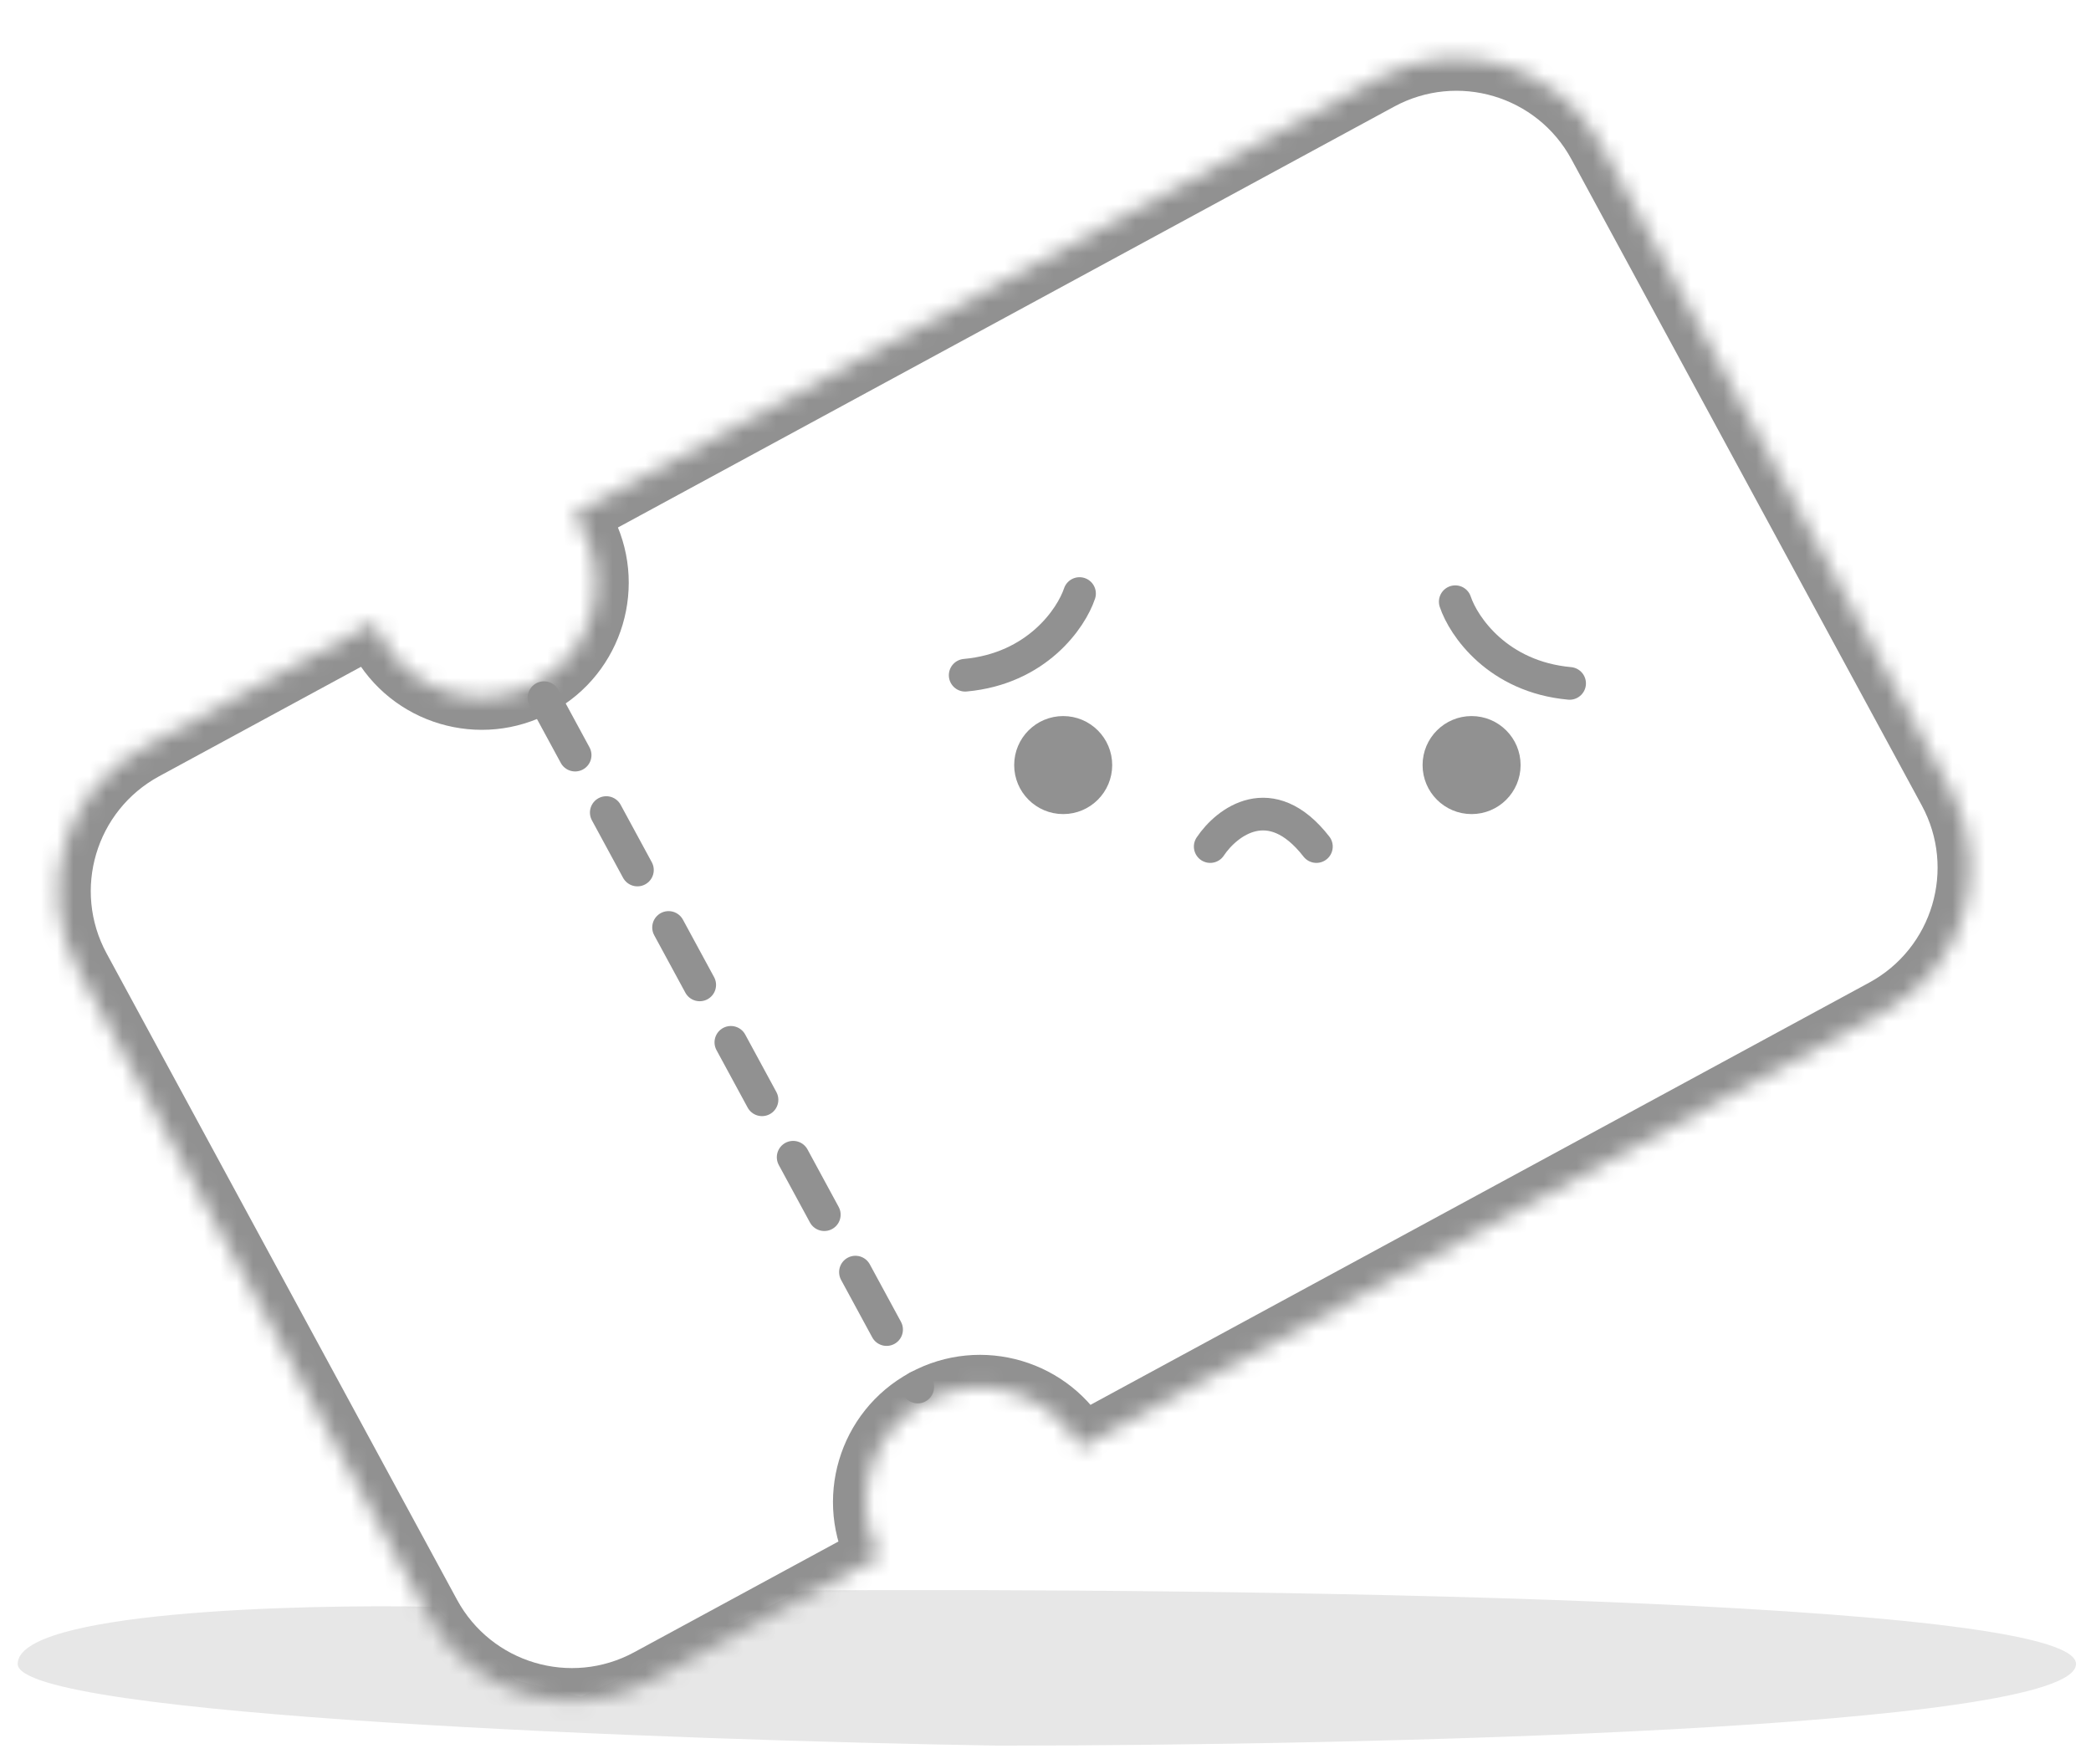<svg width="128" height="108" viewBox="0 0 128 108" fill="none" xmlns="http://www.w3.org/2000/svg">
<path d="M1.083 101.856C1.083 98.656 18.083 98.189 26.583 98.356L31.583 102.856L35.583 103.856L49.083 97.356C75.083 97.189 127.083 97.856 127.083 101.856C127.083 105.856 83.083 106.856 61.083 106.856C41.083 106.523 1.083 105.056 1.083 101.856Z" fill="#E7E7E7"/>
<path d="M33.3 42.707L56.179 84.904" stroke="#919191" stroke-width="2" stroke-linecap="round" stroke-dasharray="4 4"/>
<mask id="path-3-inside-1_34_112" fill="white">
<path fill-rule="evenodd" clip-rule="evenodd" d="M35.64 32.338C37.483 35.736 36.222 39.985 32.823 41.828C29.425 43.671 25.176 42.409 23.333 39.011C23.171 38.712 23.033 38.407 22.919 38.098L8.791 45.758C3.936 48.391 2.134 54.46 4.766 59.316L26.216 98.875C28.848 103.73 34.918 105.532 39.773 102.899L53.839 95.273C51.996 91.874 53.257 87.625 56.656 85.783C60.054 83.94 64.303 85.201 66.146 88.6L115.375 61.908C120.23 59.275 122.032 53.205 119.4 48.35L97.951 8.791C95.318 3.936 89.248 2.134 84.393 4.766L35.102 31.492C35.298 31.757 35.479 32.039 35.64 32.338Z"/>
</mask>
<path d="M22.919 38.098L24.794 37.403L23.993 35.24L21.965 36.34L22.919 38.098ZM8.791 45.758L9.744 47.516L8.791 45.758ZM39.773 102.899L40.726 104.657L39.773 102.899ZM53.839 95.273L54.792 97.031L56.55 96.078L55.597 94.32L53.839 95.273ZM66.146 88.6L64.388 89.553L65.341 91.311L67.099 90.358L66.146 88.6ZM84.393 4.766L85.346 6.525L84.393 4.766ZM35.102 31.492L34.148 29.734L32.121 30.834L33.496 32.685L35.102 31.492ZM33.777 43.586C38.146 41.217 39.768 35.754 37.399 31.384L33.882 33.291C35.199 35.719 34.298 38.754 31.87 40.07L33.777 43.586ZM21.575 39.964C23.944 44.334 29.407 45.955 33.777 43.586L31.87 40.07C29.442 41.386 26.407 40.485 25.091 38.057L21.575 39.964ZM21.043 38.793C21.191 39.191 21.368 39.582 21.575 39.964L25.091 38.057C24.975 37.843 24.876 37.624 24.794 37.403L21.043 38.793ZM9.744 47.516L23.872 39.856L21.965 36.34L7.838 44L9.744 47.516ZM6.525 58.362C4.419 54.478 5.86 49.622 9.744 47.516L7.838 44C2.012 47.159 -0.151 54.443 3.008 60.269L6.525 58.362ZM27.974 97.921L6.525 58.362L3.008 60.269L24.457 99.828L27.974 97.921ZM38.82 101.141C34.936 103.247 30.08 101.806 27.974 97.921L24.457 99.828C27.616 105.654 34.9 107.816 40.726 104.657L38.82 101.141ZM52.885 93.515L38.82 101.141L40.726 104.657L54.792 97.031L52.885 93.515ZM55.597 94.32C54.281 91.892 55.181 88.857 57.609 87.541L55.702 84.025C51.333 86.394 49.711 91.857 52.08 96.226L55.597 94.32ZM57.609 87.541C60.036 86.225 63.071 87.126 64.388 89.553L67.904 87.647C65.535 83.277 60.072 81.655 55.702 84.025L57.609 87.541ZM114.422 60.15L65.192 86.842L67.099 90.358L116.328 63.666L114.422 60.15ZM117.641 49.303C119.747 53.188 118.306 58.044 114.422 60.15L116.328 63.666C122.155 60.507 124.317 53.223 121.158 47.397L117.641 49.303ZM96.192 9.744L117.641 49.303L121.158 47.397L99.709 7.838L96.192 9.744ZM85.346 6.525C89.231 4.419 94.086 5.86 96.192 9.744L99.709 7.838C96.55 2.012 89.266 -0.151 83.44 3.008L85.346 6.525ZM36.055 33.251L85.346 6.525L83.44 3.008L34.148 29.734L36.055 33.251ZM37.399 31.384C37.191 31.003 36.96 30.64 36.707 30.3L33.496 32.685C33.636 32.874 33.766 33.076 33.882 33.291L37.399 31.384Z" fill="#919191" mask="url(#path-3-inside-1_34_112)"/>
<circle cx="65.083" cy="46.833" r="2.5" fill="#919191" stroke="#919191"/>
<circle cx="90.083" cy="46.833" r="2.5" fill="#919191" stroke="#919191"/>
<path d="M74.083 51.821C75.083 50.321 77.783 48.221 80.583 51.821" stroke="#919191" stroke-width="2" stroke-linecap="round"/>
<path d="M66.083 36.333C65.583 37.833 63.483 40.933 59.083 41.333" stroke="#919191" stroke-width="2" stroke-linecap="round"/>
<path d="M89.083 36.833C89.583 38.333 91.683 41.433 96.083 41.833" stroke="#919191" stroke-width="2" stroke-linecap="round"/>
</svg>
